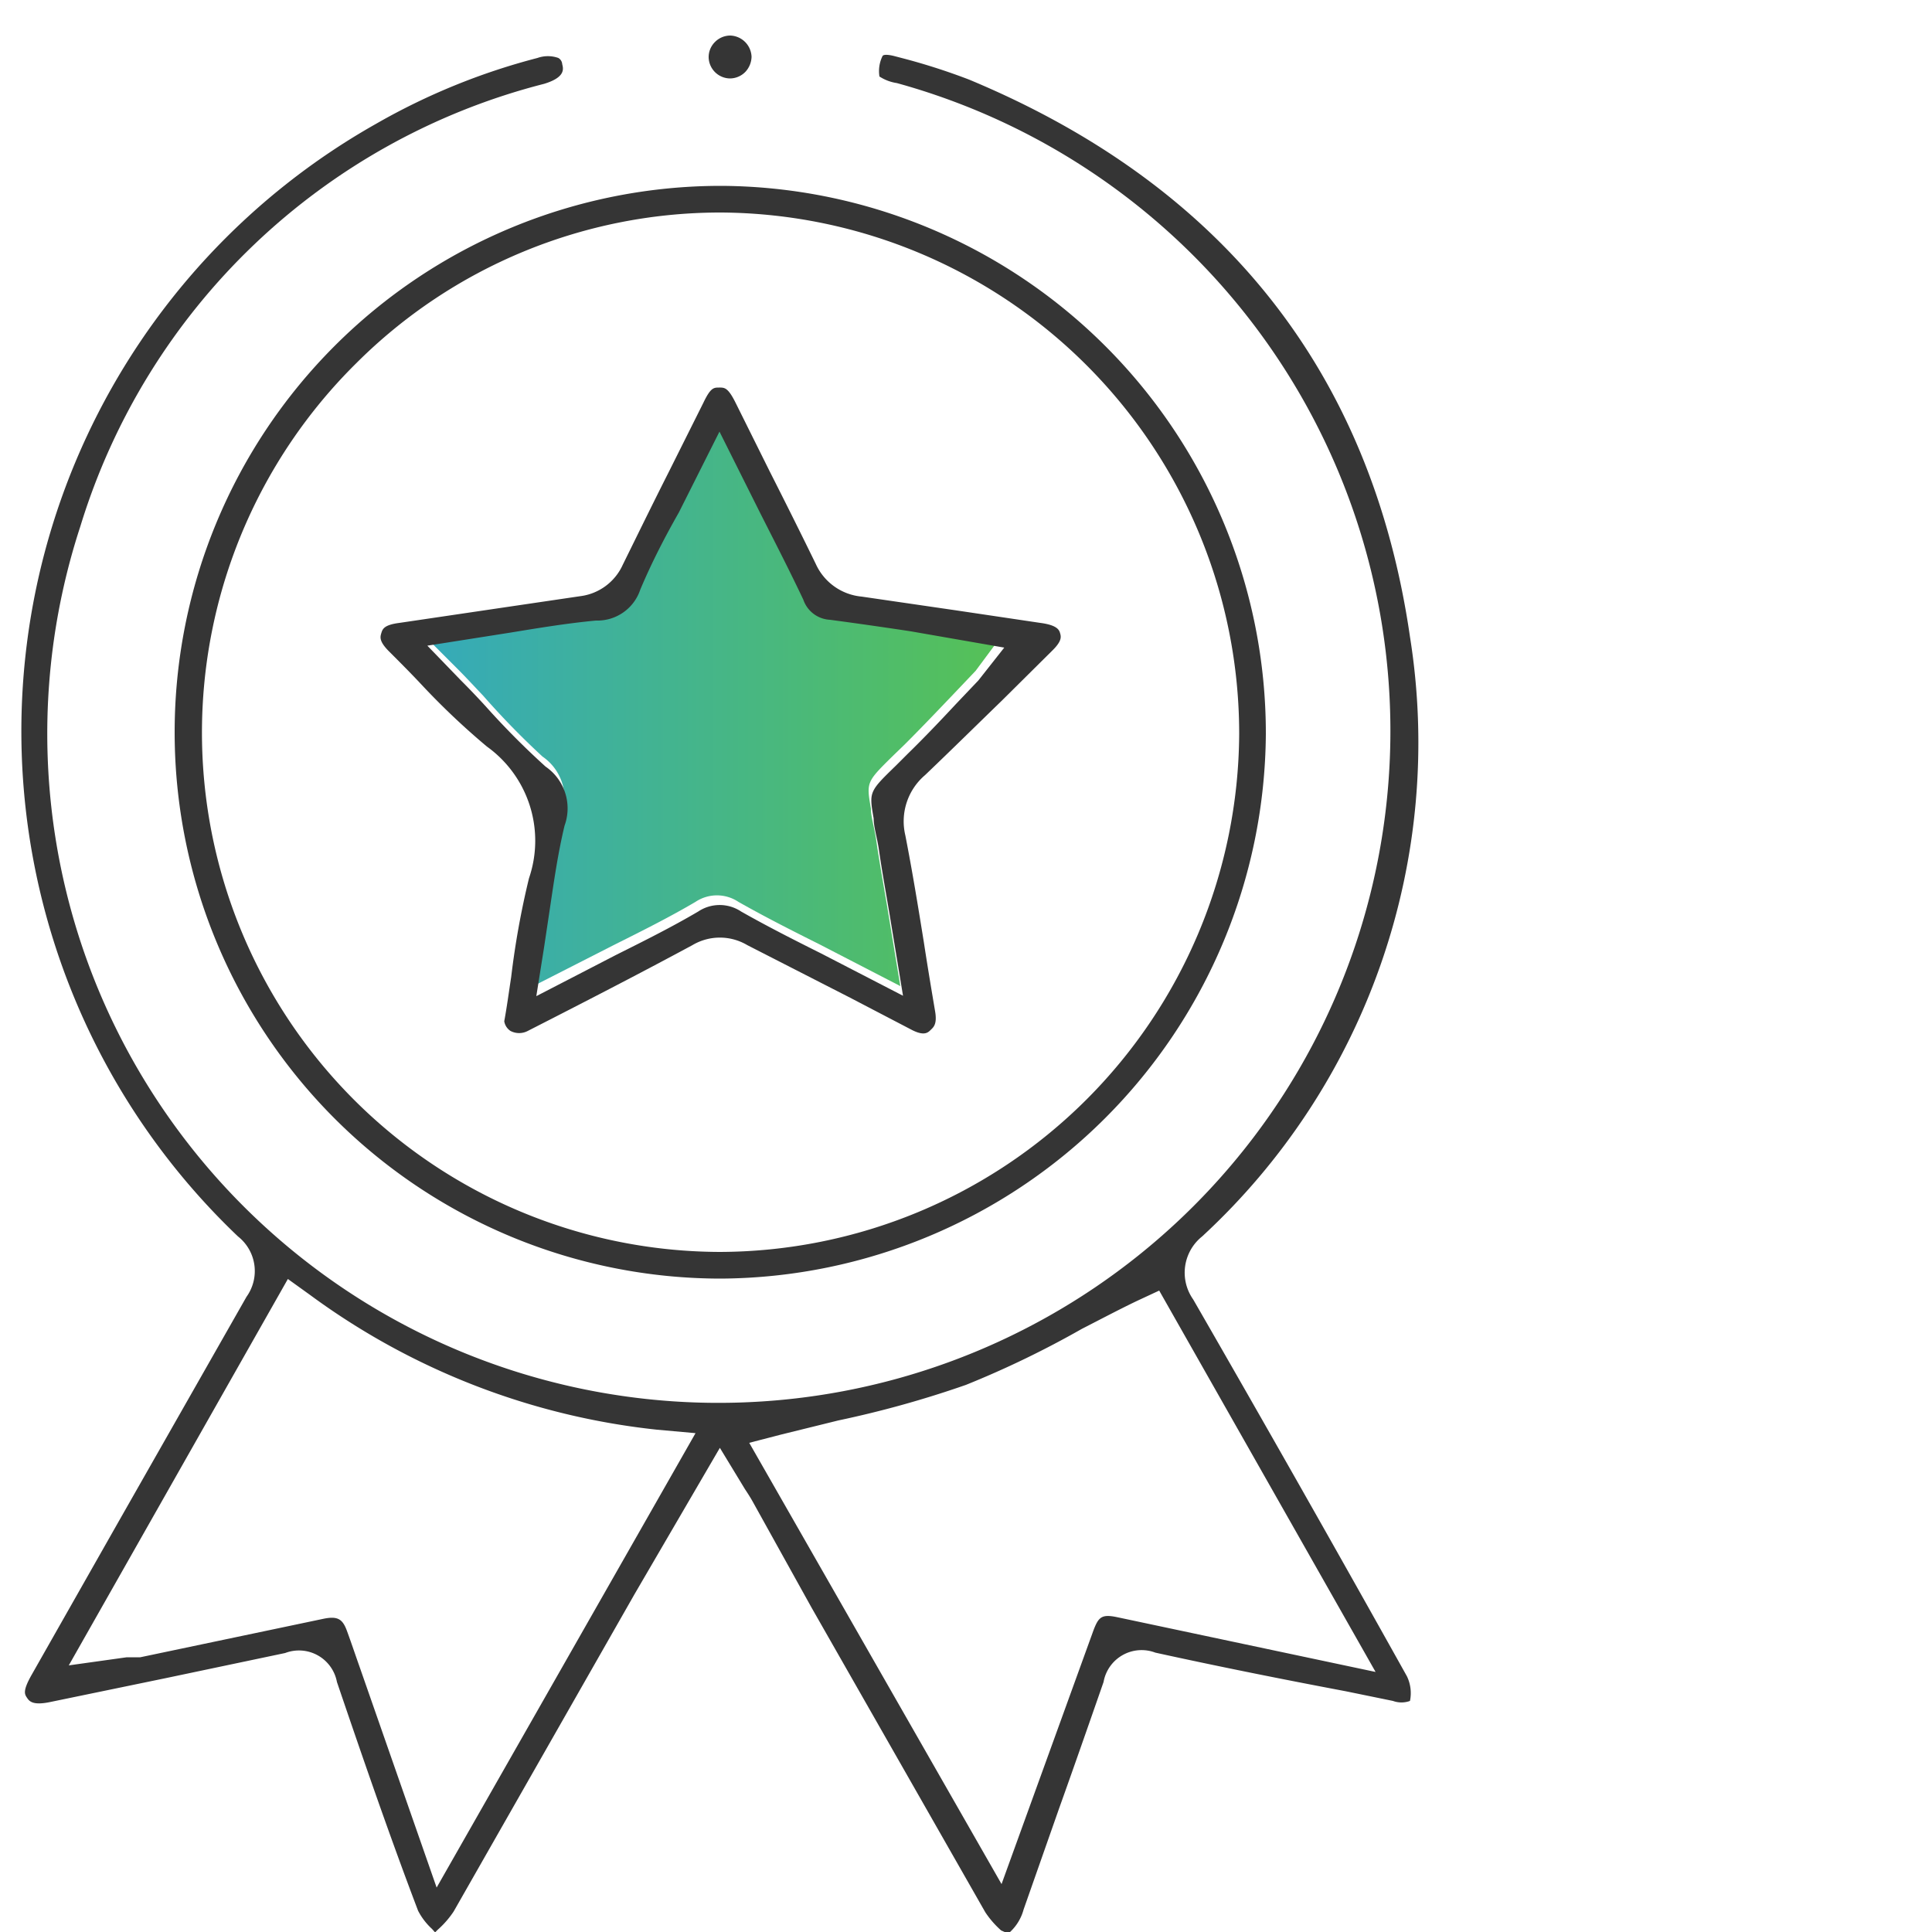 <?xml version="1.0" encoding="UTF-8"?> <svg xmlns="http://www.w3.org/2000/svg" xmlns:xlink="http://www.w3.org/1999/xlink" id="Layer_1" data-name="Layer 1" viewBox="0 0 50 50"><defs><style>.cls-1{fill:url(#linear-gradient);}.cls-2{fill:#353535;}</style><linearGradient id="linear-gradient" x1="10.99" y1="18.21" x2="25.91" y2="18.21" gradientUnits="userSpaceOnUse"><stop offset="0" stop-color="#35aaba"></stop><stop offset="1" stop-color="#56c156"></stop></linearGradient></defs><path class="cls-1" d="M25.25,17.36l-.58.61c-.42.44-.83.87-1.25,1.29l-.31.3c-.69.68-.69.68-.57,1.37,0,.21.08.46.13.77.08.56.18,1.11.28,1.7l.35,2.12-2.11-1.09c-.72-.36-1.41-.71-2.08-1.09a1,1,0,0,0-1.11,0c-.68.4-1.38.75-2.12,1.12L13.8,25.52,14,24.26l.15-1a21.44,21.44,0,0,1,.38-2.15,1.31,1.31,0,0,0-.49-1.53A20.72,20.72,0,0,1,12.5,18c-.22-.23-.43-.46-.65-.68L11,16.47l2.16-.34c.73-.12,1.46-.24,2.2-.31A1.17,1.17,0,0,0,16.5,15c.29-.69.63-1.35,1-2l1.06-2.09L19.61,13c.39.77.76,1.49,1.11,2.23a.77.77,0,0,0,.69.52l2.1.3,2.4.42Z"></path><path class="cls-2" d="M36.41,43.38q-2.73-4.89-5.53-9.75A1.2,1.2,0,0,1,31.11,32a17.39,17.39,0,0,0,5.38-15.52C35.5,9.65,31.66,4.8,25.08,2.06a16.31,16.31,0,0,0-1.71-.55l-.23-.06s-.26-.07-.3,0a.88.88,0,0,0-.08.53,1.14,1.14,0,0,0,.45.17A17.39,17.39,0,1,1,3.65,27.81,17.25,17.25,0,0,1,2.08,13.62a16.93,16.93,0,0,1,12-11.45c.56-.17.5-.39.47-.51a.2.2,0,0,0-.1-.16.81.81,0,0,0-.54,0A16.92,16.92,0,0,0,9.74,3.2,18.05,18.05,0,0,0,6.16,32a1.14,1.14,0,0,1,.22,1.56l-3.3,5.8-2.27,4c-.23.41-.17.49-.11.58s.15.2.59.11l3-.62,3.09-.65a1,1,0,0,1,1.34.75c.68,2,1.37,4,2.1,5.92a1.68,1.68,0,0,0,.36.47l.08.09h0l.07-.07a2.41,2.41,0,0,0,.41-.47l4.68-8.21,2.21-3.79.65,1.07c.08.12.15.23.21.34L21,41.6l4.5,7.89a2.41,2.41,0,0,0,.41.47L26,50h.14a1.23,1.23,0,0,0,.35-.58h0l.92-2.62c.39-1.09.77-2.18,1.15-3.27a1,1,0,0,1,1.34-.76c1.64.36,3.29.69,4.93,1l1.22.25a.64.64,0,0,0,.44,0A1,1,0,0,0,36.41,43.38ZM11.3,48.85l-2-5.73c-.11-.31-.21-.61-.32-.91s-.23-.39-.59-.32l-4.76,1-.35,0-1.5.21,5.67-10,.57.41A18.43,18.43,0,0,0,17,37l1,.09Zm17.6-7c-.39-.08-.47,0-.6.34l-2.38,6.57L19.39,37.34l.81-.21,1.5-.37A26.67,26.67,0,0,0,25,35.84,24.9,24.9,0,0,0,28,34.39c.47-.24.94-.49,1.42-.72L30,33.4l5.6,9.87Z"></path><path class="cls-2" d="M18.66,4.81h0a14.14,14.14,0,0,0,0,28.28h0A14.19,14.19,0,0,0,32.76,19,14.17,14.17,0,0,0,18.66,4.81Zm0,27.59h0a13.44,13.44,0,0,1-9.44-23A13.33,13.33,0,0,1,18.62,5.5h.05A13.49,13.49,0,0,1,32.07,19,13.48,13.48,0,0,1,18.62,32.4Z"></path><path class="cls-2" d="M18.5,1.09a.55.55,0,0,0-.16.4.56.56,0,0,0,.55.54h0a.56.56,0,0,0,.4-.17.59.59,0,0,0,.16-.39A.57.57,0,0,0,18.9.92h0A.56.56,0,0,0,18.5,1.09Z"></path><path class="cls-2" d="M26.92,16.12l-2.15-.32-2.47-.36a1.45,1.45,0,0,1-1.19-.85c-.39-.8-.79-1.6-1.19-2.39l-.87-1.75c-.21-.43-.3-.42-.44-.42s-.22,0-.41.4l-.9,1.8c-.4.79-.79,1.59-1.18,2.38a1.4,1.4,0,0,1-1.11.82l-2.1.31-2.57.38c-.4.05-.44.16-.47.26s-.07.21.2.48.57.57.85.87a19.14,19.14,0,0,0,1.68,1.59,3,3,0,0,1,1.09,3.41,21.59,21.59,0,0,0-.46,2.55c-.06.39-.11.77-.18,1.15a.37.37,0,0,0,.16.25.48.48,0,0,0,.45,0c1.43-.73,2.85-1.46,4.26-2.22a1.39,1.39,0,0,1,1.42,0L22,25.82l1.61.84c.3.15.4.07.47,0s.18-.14.12-.49c-.1-.59-.2-1.19-.29-1.78-.15-.93-.3-1.85-.48-2.77a1.57,1.57,0,0,1,.51-1.56c.67-.64,1.33-1.29,2-1.94l1.28-1.27c.28-.27.24-.38.21-.48S27.3,16.17,26.92,16.12Zm-1.6,1.49-.58.61c-.41.44-.82.87-1.25,1.29l-.3.3c-.7.68-.7.68-.58,1.37,0,.21.08.46.13.77.08.56.18,1.11.28,1.7l.35,2.12-2.11-1.09c-.72-.36-1.41-.71-2.08-1.09a1,1,0,0,0-1.11,0c-.68.4-1.38.75-2.12,1.12l-2.07,1.07.2-1.26.15-1c.11-.74.21-1.44.38-2.15a1.31,1.31,0,0,0-.49-1.53,20.72,20.72,0,0,1-1.55-1.56c-.21-.23-.43-.46-.65-.68l-.86-.89,2.16-.34c.73-.12,1.46-.24,2.2-.31a1.17,1.17,0,0,0,1.15-.8c.29-.69.63-1.35,1-2l1.05-2.09,1.06,2.12c.39.77.76,1.49,1.11,2.23a.77.77,0,0,0,.69.52q1.05.14,2.1.3l2.41.42Z"></path></svg> 